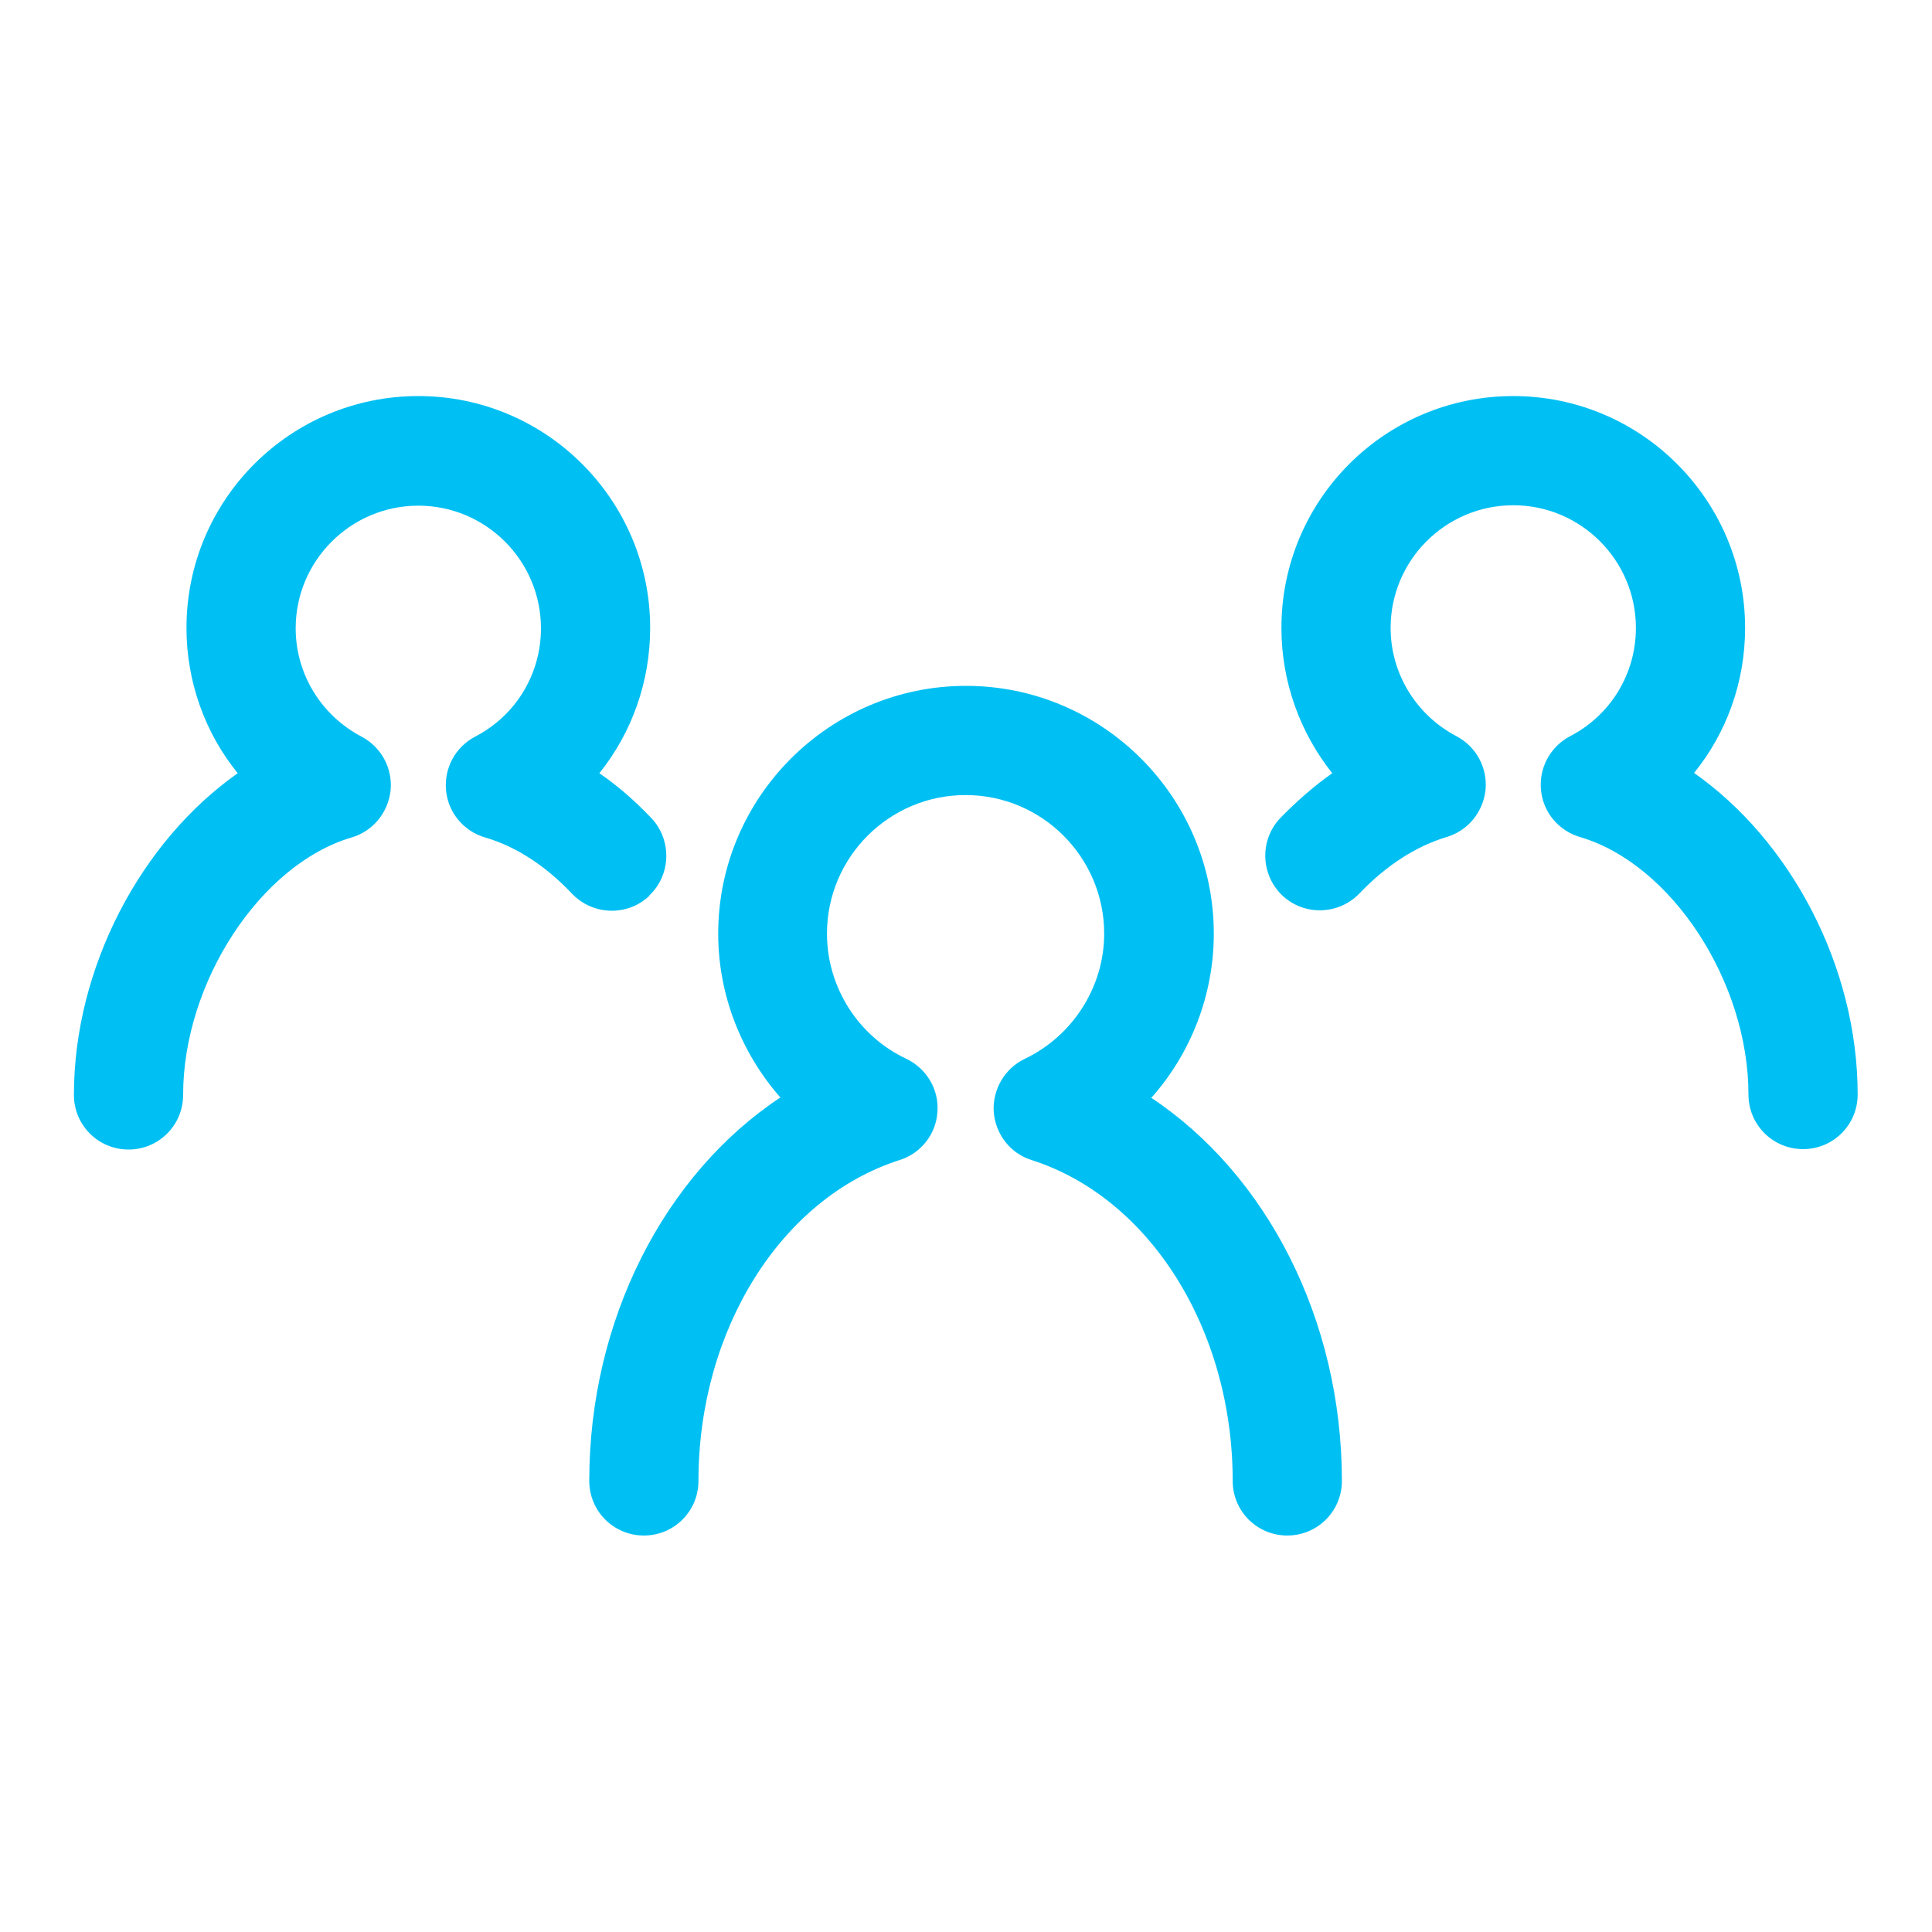 <?xml version="1.0" encoding="UTF-8"?>
<svg id="_レイヤー_2" data-name="レイヤー 2" xmlns="http://www.w3.org/2000/svg" viewBox="0 0 46 46">
  <defs>
    <style>
      .cls-1 {
        fill: none;
      }

      .cls-1, .cls-2 {
        stroke-width: 0px;
      }

      .cls-2 {
        fill: #00c0f3;
      }
    </style>
  </defs>
  <g id="_ボタン" data-name="ボタン">
    <g>
      <rect class="cls-1" width="46" height="46"/>
      <g>
        <path class="cls-2" d="m40.33,18.41c.78-.96,1.22-2.17,1.22-3.46,0-3.04-2.47-5.52-5.52-5.52s-5.52,2.47-5.52,5.52c0,1.28.44,2.49,1.21,3.46-.44.31-.85.67-1.24,1.07-.49.52-.47,1.34.05,1.84.52.49,1.34.47,1.84-.05.63-.66,1.34-1.12,2.07-1.34.51-.15.87-.59.93-1.12.05-.53-.22-1.03-.69-1.28-.97-.51-1.57-1.5-1.57-2.58,0-1.61,1.31-2.92,2.92-2.92s2.92,1.31,2.92,2.92c0,1.09-.6,2.08-1.57,2.58-.47.25-.74.75-.69,1.28.05.53.42.97.93,1.12,2.18.64,4.01,3.45,4.01,6.13,0,.72.58,1.3,1.3,1.3s1.3-.58,1.3-1.3c0-3.05-1.6-6.05-3.9-7.66Z"/>
        <path class="cls-2" d="m15.46,21.32c.52-.49.54-1.32.05-1.84-.39-.41-.8-.77-1.24-1.07.77-.96,1.21-2.17,1.21-3.46,0-3.04-2.47-5.52-5.52-5.52s-5.52,2.47-5.52,5.52c0,1.28.44,2.5,1.22,3.46-2.29,1.61-3.9,4.61-3.9,7.66,0,.72.58,1.3,1.3,1.3s1.3-.58,1.3-1.3c0-2.68,1.84-5.49,4.01-6.13.51-.15.87-.59.93-1.12.05-.53-.22-1.03-.69-1.28-.97-.51-1.57-1.5-1.57-2.58,0-1.61,1.31-2.92,2.92-2.92s2.92,1.31,2.92,2.92c0,1.09-.6,2.08-1.57,2.58-.47.25-.74.75-.69,1.28.05.53.42.97.93,1.12.73.21,1.45.68,2.07,1.34.5.52,1.32.54,1.84.05Z"/>
        <path class="cls-2" d="m27.42,26.13c.94-1.06,1.48-2.45,1.48-3.9,0-3.25-2.65-5.9-5.9-5.9s-5.9,2.65-5.9,5.9c0,1.46.55,2.84,1.48,3.9-2.76,1.83-4.55,5.3-4.55,9.13,0,.72.58,1.3,1.3,1.3s1.3-.58,1.3-1.3c0-3.6,1.97-6.74,4.79-7.64.51-.16.87-.62.9-1.15.04-.53-.26-1.03-.74-1.26-1.15-.54-1.89-1.71-1.89-2.98,0-1.82,1.48-3.3,3.3-3.3s3.3,1.48,3.3,3.3c0,1.26-.74,2.43-1.89,2.98-.48.23-.77.73-.74,1.26.04.53.39.99.9,1.15,2.82.9,4.79,4.04,4.79,7.64,0,.72.58,1.3,1.3,1.3s1.3-.58,1.3-1.3c0-3.84-1.79-7.3-4.55-9.13Z"/>
      </g>
    </g>
  </g>
</svg>